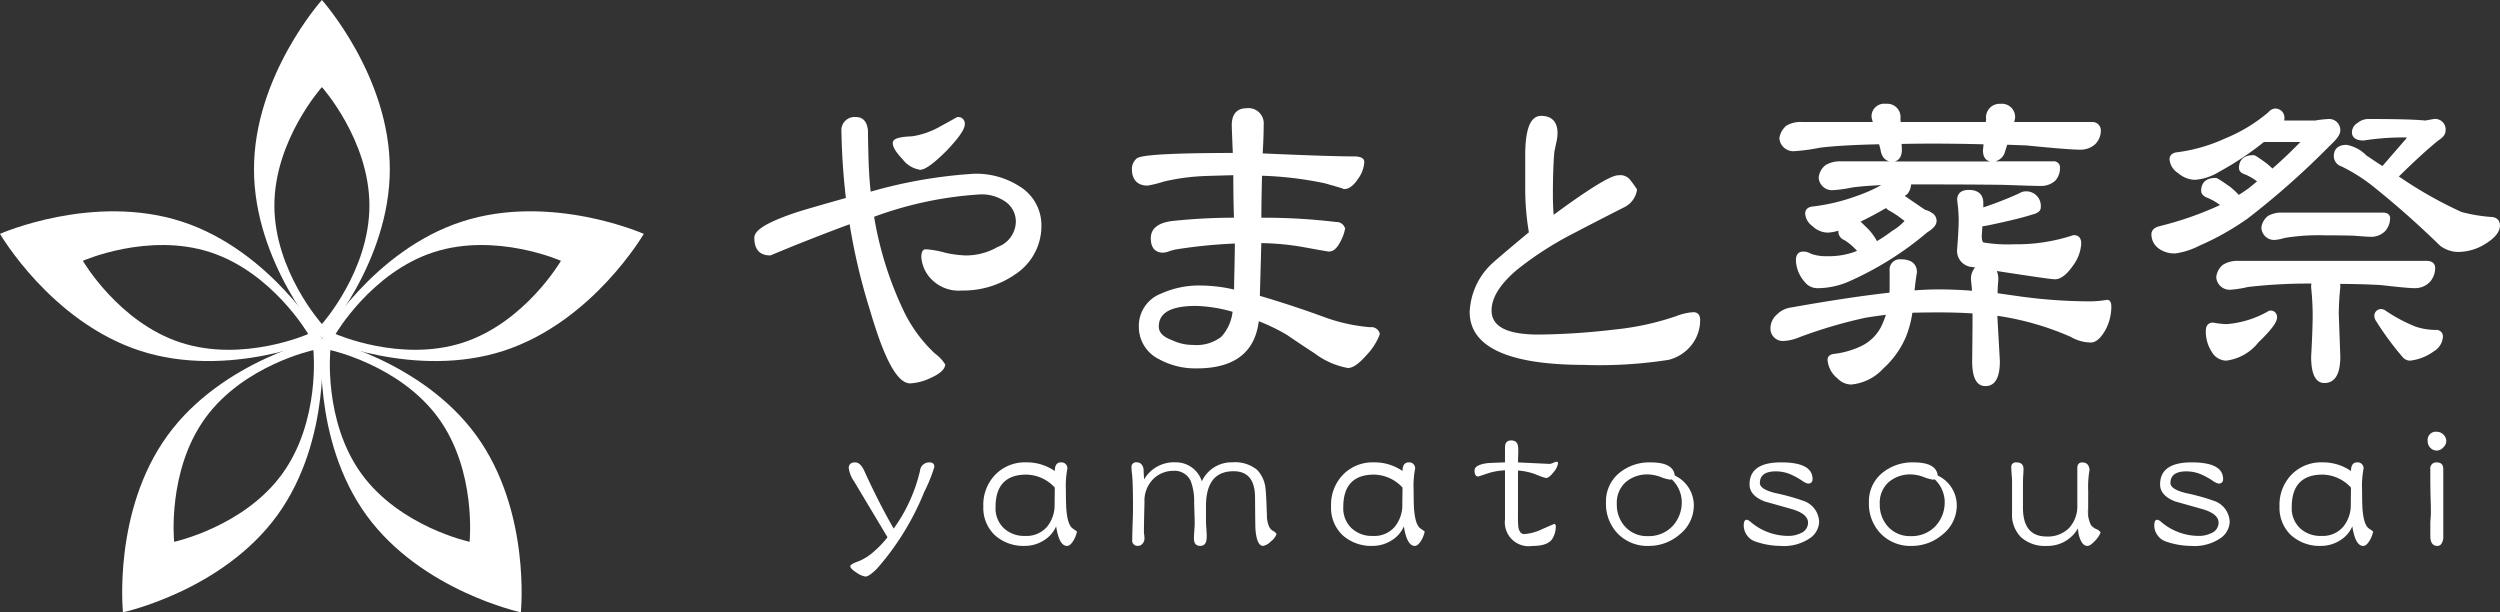 <svg height="55" viewBox="0 0 224.566 55" width="224.566" xmlns="http://www.w3.org/2000/svg"><rect x="0" y="0" width="224.566" height="55" fill="#333333" stroke="none"/><g fill="#fff"><g fill-rule="evenodd"><path d="m92.369 0s-6.1 6.806-6.1 15.2 6.1 15.2 6.1 15.2 6.1-6.807 6.1-15.2-6.1-15.2-6.1-15.2m-4.269 18.465c0-5.874 4.27-10.642 4.27-10.642s4.267 4.767 4.267 10.642-4.267 10.642-4.267 10.642-4.27-4.766-4.27-10.642" transform="translate(-63.454)"/><path d="m52.978 42.215c-7.983-2.593-16.339 1.1-16.339 1.1s4.587 7.9 12.576 10.5 16.337-1.1 16.337-1.1-4.588-7.9-12.574-10.5m-.095 10.87c-5.591-1.817-8.8-7.347-8.8-7.347s5.853-2.59 11.44-.773 8.8 7.348 8.8 7.348-5.849 2.588-11.435.772" transform="translate(-36.639 -22.309)"/><path d="m78.449 66.134s-8.933 1.923-13.867 8.715-4 15.882-4 15.882 8.933-1.921 13.863-8.714 4.006-15.883 4.006-15.883m-3.564 12.166c-3.453 4.755-9.709 6.1-9.709 6.1s-.654-6.363 2.8-11.12 9.709-6.1 9.709-6.1.65 6.36-2.8 11.116" transform="translate(-49.536 -35.731)"/><path d="m113.322 74.849c-4.935-6.792-13.871-8.715-13.871-8.715s-.93 9.091 4.006 15.883 13.866 8.714 13.866 8.714.931-9.09-4-15.882m-.6 9.552s-6.255-1.346-9.71-6.1-2.8-11.12-2.8-11.12 6.252 1.35 9.705 6.1 2.8 11.118 2.8 11.118" transform="translate(-70.537 -35.731)"/><path d="m112.108 42.217c-7.985 2.593-12.576 10.5-12.576 10.5s8.359 3.7 16.344 1.1 12.573-10.5 12.573-10.5-8.359-3.7-16.342-1.1m.1 10.869c-5.589 1.814-11.44-.774-11.44-.774s3.212-5.529 8.8-7.346 11.441.772 11.441.772-3.216 5.531-8.8 7.348" transform="translate(-70.619 -22.31)"/></g><path d="m18.54 174.364a14.1 14.1 0 0 1 -.914 2.264 24.166 24.166 0 0 1 -4.226 6.872q-.727.726-1.048.727a1.835 1.835 0 0 1 -.81-.356q-.558-.355-.558-.573c0-.124.26-.276.777-.457a4.725 4.725 0 0 0 1.4-.912 8.558 8.558 0 0 0 1.165-1.233l-2.991-5a2.768 2.768 0 0 1 -.49-1.2c0-.348.192-.523.573-.523q.475 0 .829.777 1.3 2.856 2.635 5.169a14.539 14.539 0 0 0 2.364-5.186.826.826 0 0 1 .846-.76c.292 0 .44.13.44.389" transform="translate(65.395 -132.438)"/><path d="m34.709 180.193a2.582 2.582 0 0 1 -.3.776q-.3.507-.592.507-.709 0-.978-1.757a2.769 2.769 0 0 1 -1.139 1.281 3.154 3.154 0 0 1 -1.671.473 3.833 3.833 0 0 1 -2.7-.964 3.388 3.388 0 0 1 -1.03-2.6 3.87 3.87 0 0 1 1.081-2.838 3.7 3.7 0 0 1 2.787-1.1 4.408 4.408 0 0 1 2.552.777c0-.518.185-.777.557-.777a.531.531 0 0 1 .574.557 8.211 8.211 0 0 0 -.135 1.944c0 .9.018 1.51.051 1.824.078.879.271 1.42.573 1.622a4.4 4.4 0 0 1 .373.272m-1.993-3.954a3.55 3.55 0 0 0 -2.552-1.165q-2.77 0-2.77 2.921a2.46 2.46 0 0 0 .743 1.892 2.673 2.673 0 0 0 1.925.693 2.417 2.417 0 0 0 1.961-.827 3.075 3.075 0 0 0 .675-2.044z" transform="translate(62.03 -132.438)"/><path d="m56.343 180.41a1.414 1.414 0 0 1 -.508.659 1.3 1.3 0 0 1 -.693.406q-.573 0-.693-1.52-.016-.171-.034-2.856-.018-2.331-1.925-2.332-2.485 0-2.483 3.143v1.266c0 .17.011.417.033.743s.034.558.034.727q0 .828-.574.828t-.574-.659c0-.157.01-.393.034-.71s.034-.534.034-.692q0-.2-.051-1.859a5 5 0 0 0 -.321-1.943 1.6 1.6 0 0 0 -1.588-.878 2.564 2.564 0 0 0 -1.722.693 2.761 2.761 0 0 0 -.829 2.128q-.05 1.944-.051 2.67a2.011 2.011 0 0 0 .034.3c.011.125.016.22.016.288a.685.685 0 0 1 -.17.456.508.508 0 0 1 -.405.2.471.471 0 0 1 -.524-.54q0-.473.034-1.436c.023-.642.034-1.125.034-1.453q0-2.282-.085-2.99a5.625 5.625 0 0 1 -.05-.625.411.411 0 0 1 .472-.457c.316 0 .518.192.609.574q0 .069.05.964a3.1 3.1 0 0 1 2.82-1.538 2.437 2.437 0 0 1 2.367 1.706 2.943 2.943 0 0 1 2.754-1.706 3.114 3.114 0 0 1 2.212.677 2.845 2.845 0 0 1 .759 1.722q.054.389.119 2.332a2.638 2.638 0 0 0 .187 1.014.909.909 0 0 0 .371.422.626.626 0 0 1 .305.27" transform="translate(58.322 -132.438)"/><path d="m74.647 180.193a2.668 2.668 0 0 1 -.3.776q-.305.507-.59.507-.709 0-.982-1.757a2.77 2.77 0 0 1 -1.134 1.281 3.168 3.168 0 0 1 -1.674.473 3.831 3.831 0 0 1 -2.7-.964 3.384 3.384 0 0 1 -1.032-2.6 3.868 3.868 0 0 1 1.082-2.838 3.7 3.7 0 0 1 2.787-1.1 4.405 4.405 0 0 1 2.551.777q0-.777.558-.777a.529.529 0 0 1 .574.557 8.184 8.184 0 0 0 -.135 1.944c0 .9.016 1.51.051 1.824q.117 1.319.574 1.622a4.56 4.56 0 0 1 .372.272m-1.994-3.954a3.55 3.55 0 0 0 -2.551-1.165q-2.771 0-2.771 2.921a2.463 2.463 0 0 0 .743 1.892 2.675 2.675 0 0 0 1.924.696 2.416 2.416 0 0 0 1.96-.827 3.08 3.08 0 0 0 .676-2.044z" transform="translate(53.329 -132.438)"/><path d="m90.216 173.493a1.563 1.563 0 0 1 -.406.811c-.269.348-.5.523-.675.523a6.2 6.2 0 0 1 -.947-.338 5.709 5.709 0 0 0 -1.571-.338v4.14a7.682 7.682 0 0 0 .034.946c.078.417.258.624.54.624a4.5 4.5 0 0 0 1.622-.454l1.048-.457c.1 0 .153.084.153.253a2.138 2.138 0 0 1 -.271 1.014c-.249.472-.855.709-1.825.709a2.145 2.145 0 0 1 -2.467-2.382v-4.41a5.831 5.831 0 0 0 -1.486.254q-.9.3-.912.3c-.226 0-.339-.179-.339-.54 0-.338.39-.557 1.165-.659q.17-.019 1.571-.068v-1.331c0-.428.187-.641.558-.641q.592 0 .626.641a6.081 6.081 0 0 1 0 .659c-.012.372-.018.6-.018.676q2.974.134 2.8.135a1.042 1.042 0 0 0 .373-.1.885.885 0 0 1 .354-.1.158.158 0 0 1 .068.135" transform="translate(49.738 -131.887)"/><path d="m105.7 177.792a3.327 3.327 0 0 1 -1.251 2.637 4.227 4.227 0 0 1 -2.82 1.047 3.7 3.7 0 0 1 -2.755-1.1 3.845 3.845 0 0 1 -1.064-2.788 3.3 3.3 0 0 1 1.2-2.669 4.255 4.255 0 0 1 2.821-.946q2.028 0 2.162 1.183a2.957 2.957 0 0 1 1.707 2.635m-1.082-.32a2.861 2.861 0 0 0 -.9-1.976c-.033.01-.072.022-.118.033a3.684 3.684 0 0 1 -.86-.237 3.552 3.552 0 0 0 -1.115-.236 2.975 2.975 0 0 0 -2.062.709 2.483 2.483 0 0 0 -.778 1.959 2.892 2.892 0 0 0 .778 2.062 2.641 2.641 0 0 0 1.994.81 2.932 2.932 0 0 0 2.213-.878 3.111 3.111 0 0 0 .845-2.247" transform="translate(46.449 -132.438)"/><path d="m120.4 179.364a1.847 1.847 0 0 1 -.777 1.384 4.145 4.145 0 0 1 -2.7.727 7.03 7.03 0 0 1 -2.28-.406 1.464 1.464 0 0 1 -.728-.558 1.49 1.49 0 0 1 -.285-.878c0-.338.091-.508.271-.508a.782.782 0 0 1 .354.2 5.2 5.2 0 0 0 3.344 1.251 2.5 2.5 0 0 0 1.166-.254 1.006 1.006 0 0 0 .642-.928q0-.777-1.369-1.2-1.252-.354-2.517-.709-1.369-.523-1.368-1.538 0-1.976 2.838-1.976 2.82 0 2.821 1.5c0 .271-.142.406-.422.406a1.629 1.629 0 0 1 -.559-.286 6.784 6.784 0 0 0 -.946-.523 3.38 3.38 0 0 0 -1.368-.289c-.956 0-1.437.35-1.437 1.048q0 .56 1.386.9a19.923 19.923 0 0 1 2.552.709 2.059 2.059 0 0 1 1.384 1.926" transform="translate(43.004 -132.438)"/><path d="m135.9 177.792a3.328 3.328 0 0 1 -1.25 2.637 4.237 4.237 0 0 1 -2.823 1.047 3.706 3.706 0 0 1 -2.754-1.1 3.851 3.851 0 0 1 -1.064-2.788 3.294 3.294 0 0 1 1.2-2.669 4.253 4.253 0 0 1 2.82-.946q2.028 0 2.162 1.183a2.959 2.959 0 0 1 1.708 2.635m-1.082-.32a2.854 2.854 0 0 0 -.9-1.976c-.034.01-.074.022-.117.033a3.69 3.69 0 0 1 -.863-.237 3.548 3.548 0 0 0 -1.115-.236 2.978 2.978 0 0 0 -2.061.709 2.485 2.485 0 0 0 -.777 1.959 2.894 2.894 0 0 0 .777 2.062 2.644 2.644 0 0 0 1.993.81 2.936 2.936 0 0 0 2.214-.878 3.111 3.111 0 0 0 .845-2.247" transform="translate(39.87 -132.438)"/><path d="m152.385 180.276a2.357 2.357 0 0 1 -.507.743q-.421.456-.675.457c-.282 0-.5-.208-.66-.626a2.543 2.543 0 0 1 -.185-.963 3.141 3.141 0 0 1 -2.838 1.589 3.2 3.2 0 0 1 -2.281-.777 2.844 2.844 0 0 1 -.81-2.18v-2.839c0-.134-.011-.343-.034-.624s-.034-.49-.034-.626a.4.4 0 0 1 .456-.456q.641 0 .641.592 0 .219-.033.675-.018.457-.017.677v2.127q0 2.587 2.129 2.585a2.672 2.672 0 0 0 2.027-.777 2.892 2.892 0 0 0 .727-2.062v-3.291c0-.348.147-.523.439-.523.4 0 .613.221.659.659a9.091 9.091 0 0 0 -.12 1.926q0 3.481-.033 1.538a3.063 3.063 0 0 0 .271 1.487 1.211 1.211 0 0 0 .472.372.732.732 0 0 1 .406.32" transform="translate(36.307 -132.438)"/><path d="m167.551 179.364a1.848 1.848 0 0 1 -.777 1.384 4.142 4.142 0 0 1 -2.7.727 7.018 7.018 0 0 1 -2.279-.406 1.456 1.456 0 0 1 -.727-.558 1.482 1.482 0 0 1 -.288-.878c0-.338.091-.508.271-.508a.78.78 0 0 1 .354.2 5.194 5.194 0 0 0 3.345 1.251 2.5 2.5 0 0 0 1.165-.254 1.007 1.007 0 0 0 .642-.928q0-.777-1.369-1.2-1.249-.354-2.518-.709-1.367-.523-1.367-1.538 0-1.976 2.838-1.976 2.82 0 2.822 1.5c0 .271-.142.406-.423.406a1.621 1.621 0 0 1 -.557-.286 6.834 6.834 0 0 0 -.948-.523 3.373 3.373 0 0 0 -1.367-.289q-1.435 0-1.436 1.048 0 .56 1.384.9a19.839 19.839 0 0 1 2.552.709 2.058 2.058 0 0 1 1.386 1.926" transform="translate(32.731 -132.438)"/><path d="m183.574 180.193a2.6 2.6 0 0 1 -.3.776q-.3.507-.592.507-.71 0-.979-1.757a2.771 2.771 0 0 1 -1.137 1.281 3.158 3.158 0 0 1 -1.672.473 3.834 3.834 0 0 1 -2.7-.964 3.389 3.389 0 0 1 -1.03-2.6 3.87 3.87 0 0 1 1.081-2.838 3.706 3.706 0 0 1 2.787-1.1 4.408 4.408 0 0 1 2.552.777q0-.777.558-.777a.53.53 0 0 1 .573.557 8.227 8.227 0 0 0 -.135 1.944q0 1.353.051 1.824c.078.879.271 1.42.573 1.622a4.286 4.286 0 0 1 .372.272m-1.993-3.954a3.549 3.549 0 0 0 -2.552-1.165q-2.77 0-2.77 2.921a2.46 2.46 0 0 0 .743 1.892 2.675 2.675 0 0 0 1.925.693 2.415 2.415 0 0 0 1.961-.827 3.071 3.071 0 0 0 .675-2.044z" transform="translate(29.597 -132.438)"/><path d="m193.855 171.3a.826.826 0 0 1 -.288.575.788.788 0 0 1 -.556.269.8.8 0 0 1 -.592-.253.835.835 0 0 1 -.237-.591.74.74 0 0 1 .829-.845.868.868 0 0 1 .844.845m-.271 8.633a1.011 1.011 0 0 1 -.119.49.445.445 0 0 1 -.387.287q-.659 0-.659-.879v-1.116c0-.134.01-.33.034-.59s.016-.451.016-.574q0-.458-.033-1.385-.018-.929-.017-1.385v-.963a.531.531 0 0 1 .592-.609q.573 0 .573.609z" transform="translate(25.888 -131.67)"/><path d="m14.008 158.234c-1.151 0-2.3-2.075-3.606-6.532a54.691 54.691 0 0 1 -1.84-7.763c-1.212.439-2.94 1.106-5.139 1.983l-1.938.8-.041.016h-.044c-.638 0-1.4-.274-1.4-1.572 0-.477.427-1.17 3.754-2.289.477-.16 1.942-.586 4.471-1.3a59.435 59.435 0 0 1 -.4-5.97 1.184 1.184 0 0 1 1.33-1.294c.423 0 .948.208 1.052 1.2 0 .438.011 1.047.034 1.853.021 1.335.092 2.558.21 3.645a43.028 43.028 0 0 1 9.3-1.609 7.2 7.2 0 0 1 4.036 1.111 4.085 4.085 0 0 1 2 3.579 5.17 5.17 0 0 1 -2.342 4.338 8.141 8.141 0 0 1 -4.806 1.461 3.415 3.415 0 0 1 -2.733-1.014 3.163 3.163 0 0 1 -.906-1.983c0-.469.131-.706.394-.706a8.2 8.2 0 0 1 1.788.318 9.7 9.7 0 0 0 1.815.235 5.689 5.689 0 0 0 2.867-.767 2.459 2.459 0 0 0 1.623-2.163 2.166 2.166 0 0 0 -.978-1.93 3.706 3.706 0 0 0 -2.231-.623 33.353 33.353 0 0 0 -9.519 2.009 31.658 31.658 0 0 0 2.651 8.445 12.787 12.787 0 0 0 2.82 3.845 3.466 3.466 0 0 1 .866.9l.057.08-.019.1c-.087.4-.526.77-1.341 1.128a4.725 4.725 0 0 1 -1.787.467m.866-19.19a2.411 2.411 0 0 1 -1.546-.933c-.608-.636-.891-1.1-.891-1.47s.486-.546 1.735-.6a7.25 7.25 0 0 0 2.507-.875c1.255-.684 1.435-.793 1.459-.81l.056-.038.077-.007a.584.584 0 0 1 .635.637c0 .29-.171.855-1.653 2.406-1.524 1.52-2.087 1.695-2.379 1.695" transform="translate(67.759 -123.795)"/><path d="m49.193 156.661a6.733 6.733 0 0 1 -3.4-.826 3.231 3.231 0 0 1 -1.807-2.928 3.1 3.1 0 0 1 2.033-2.974 8.217 8.217 0 0 1 3.592-.711 13.8 13.8 0 0 1 2.932.359c0-.5.015-1.136.033-1.91.022-1.129.035-1.843.035-2.142v-.081a45.815 45.815 0 0 0 -5.353.54c-.077.021-.249.066-.5.135a1.7 1.7 0 0 1 -.612.145c-.406 0-1.086-.167-1.086-1.294 0-.916.72-1.445 2.141-1.571a52.588 52.588 0 0 1 5.331-.275c-.039-1.045-.058-2.328-.061-3.817-1.787.045-2.813.078-3.051.1a18.79 18.79 0 0 0 -3.218.478 9.362 9.362 0 0 1 -1.441.355c-.9 0-1.4-.534-1.4-1.5a1.215 1.215 0 0 1 .375-.882c.16-.175.5-.542 8.691-.55-.062-1.47-.094-2.316-.094-2.516 0-.969.472-1.5 1.328-1.5a1.372 1.372 0 0 1 1.539 1.5c0 .7-.03 1.534-.09 2.559 4.051.178 6.791.267 8.147.267.242 0 .982 0 .982.5a2.838 2.838 0 0 1 -.555 1.506c-.419.626-.83.931-1.259.931h-.05l-.05-.038c-.052-.024-.335-.12-1.656-.489a32.074 32.074 0 0 0 -5.616-.673c-.038 1.337-.059 2.6-.063 3.772a53.542 53.542 0 0 1 6.7.383.791.791 0 0 1 .784.482l.048.074-.018.084a3.89 3.89 0 0 1 -.441 1.176c-.295.562-.619.839-.989.839-.041 0-.13 0-2.223-.383a23.2 23.2 0 0 0 -3.865-.375c-.013.552-.052 2.037-.13 4.737 2.065.608 4.064 1.271 5.947 1.967a15.71 15.71 0 0 0 3.962.851.768.768 0 0 1 .852.547l.015.057-.015.058a5.472 5.472 0 0 1 -1.153 1.815c-.709.809-1.247 1.186-1.695 1.186a6.991 6.991 0 0 1 -2.99-1.314q-1.291-.838-2.5-1.667a17.408 17.408 0 0 0 -2.522-1.221c-.34 2.812-2.209 4.237-5.561 4.237m-.07-5.612c-2.253 0-3.347.608-3.347 1.858 0 .525.382.923 1.172 1.212a4.411 4.411 0 0 0 1.933.436 3.64 3.64 0 0 0 2.516-.738 4.053 4.053 0 0 0 1.007-2.24 13.2 13.2 0 0 0 -3.281-.529" transform="translate(58.312 -123.573)"/><path d="m92.492 156.543c-6.86 0-10.336-1.6-10.336-4.758a6.323 6.323 0 0 1 1.893-4.238c.263-.26 1.38-1.212 3.425-2.917a23.369 23.369 0 0 1 -.328-3.724v-3.186c0-2.386.468-3.546 1.434-3.546.67 0 1.468.274 1.468 1.572a4.061 4.061 0 0 1 -.108.808q-.14.656-.174.827c-.088.921-.135 2.23-.135 3.872 0 .629.022 1.234.069 1.807 4.323-3.18 5.405-3.552 5.841-3.552a1.139 1.139 0 0 1 1.095.5 7.529 7.529 0 0 1 .512.717l.042.066-.011.08a2.091 2.091 0 0 1 -1.219 1.551q-2.26 1.147-4.51 2.323a30.135 30.135 0 0 0 -5.015 3.229c-1.534 1.289-2.313 2.525-2.313 3.675 0 1.459 1.39 2.17 4.246 2.17a62.217 62.217 0 0 0 6.8-.451 24.628 24.628 0 0 0 5.525-1.2 5.021 5.021 0 0 1 1.564-.359c.379 0 .6.251.6.673a3.593 3.593 0 0 1 -.81 2.321 3.779 3.779 0 0 1 -2.021 1.286 40.239 40.239 0 0 1 -7.541.458" transform="translate(49.86 -123.766)"/><path d="m136.009 158.149c-.79 0-1.19-.75-1.19-2.229q.032-2.7.034-4.3c-.929-.06-1.948-.09-3.035-.09q-1.244 0-2.37.03a9.314 9.314 0 0 1 -.575 2.153 8.045 8.045 0 0 1 -2.037 2.856 4.447 4.447 0 0 1 -2.879 1.438 1.718 1.718 0 0 1 -1.232-.548 2.345 2.345 0 0 1 -.895-1.683c0-.181.089-.491.689-.532a7.832 7.832 0 0 0 2.138-.6 3.924 3.924 0 0 0 2.145-2.182c.093-.217.184-.459.27-.716-.632.077-1.257.167-1.868.269a43.307 43.307 0 0 0 -5.847 1.721 4.21 4.21 0 0 1 -1.5.36 1.107 1.107 0 0 1 -1.156-1.147 1.669 1.669 0 0 1 .591-1.244 2.17 2.17 0 0 1 1.226-.611c3.517-.627 6.5-1.076 8.869-1.336.013-.162.02-.326.02-.49v-1.489a.917.917 0 0 1 1.018-1.018c1.247 0 1.434.726 1.434 1.158-.081.5-.153 1.028-.214 1.631.812-.059 1.541-.086 2.174-.086.935 0 1.939.04 2.985.119-.022-.309-.051-.623-.088-.947a1.554 1.554 0 0 1 .366-1.143c-.114-.018-.23-.033-.346-.049a1.446 1.446 0 0 1 -1.268-1.569c.093-1.2.14-2.056.14-2.633a13.374 13.374 0 0 0 -.138-1.808c0-.357.135-.908 1.05-.908 1.128 0 1.3.723 1.3 1.156v.416a33.2 33.2 0 0 0 3.253-1.275.947.947 0 0 1 .44-.159 1.309 1.309 0 0 1 1.468 1.434c0 .3-.242.509-.722.63-.71.23-1.719.487-2.985.762-.934.213-1.342.285-1.536.307l-.008.123-.049.753c0 .38.083.547.16.573a13.039 13.039 0 0 0 2.735.163 16.1 16.1 0 0 0 5.331-.819h.048c.267 0 .662.1.662.763a3.659 3.659 0 0 1 -.73 1.959c-.582.838-1.117 1.242-1.639 1.242-.1 0-.415 0-5.212-.743a2.084 2.084 0 0 1 .133.8c-.037.418-.062.815-.067 1.194.724.107 1.469.21 2.235.318a46.63 46.63 0 0 0 5.994.414 9.529 9.529 0 0 0 1.591-.135h.007c.273 0 .392.214.392.633a4.529 4.529 0 0 1 -.509 2.04c-.444.782-.881 1.159-1.341 1.159a3.664 3.664 0 0 1 -1.805-.512 25.6 25.6 0 0 0 -6.3-1.845c-.088-.012-.182-.025-.286-.038l.228 4.068c0 1.492-.435 2.242-1.3 2.242m-15.172-8.8a1.4 1.4 0 0 1 -1.028-.521 3.075 3.075 0 0 1 -.82-1.987c0-.7.445-.776.637-.776a1.39 1.39 0 0 1 .739.206 4.06 4.06 0 0 0 1.442.21 6.831 6.831 0 0 0 2.382-.367c.093-.035.188-.073.287-.113a5.115 5.115 0 0 0 -1.14-.971.827.827 0 0 1 -.537-.753c0-.031 0-.062 0-.092a3.37 3.37 0 0 1 -.993.175 2.017 2.017 0 0 1 -1.323-.576 1.516 1.516 0 0 1 -.663-1.135c0-.178.071-.594.727-.637a17.558 17.558 0 0 0 3.849-.921 14.362 14.362 0 0 0 2.26-.994c-1.059.047-1.93.118-2.6.208a12.271 12.271 0 0 1 -1.728.243 1.2 1.2 0 0 1 -1.294-1.13 1.616 1.616 0 0 1 .629-1.129 2.53 2.53 0 0 1 1.359-.33h4.363c-.344-.078-.7-.349-.807-1.1l-.12-.432c-2.263.048-4.05.152-5.312.307a17.159 17.159 0 0 1 -2.315.313 1.258 1.258 0 0 1 -1.328-1.165 1.8 1.8 0 0 1 .623-1.123 2.494 2.494 0 0 1 1.363-.336h6.4l-.1-.38a1.131 1.131 0 0 1 1.287-1.249 1.184 1.184 0 0 1 1.3 1.331l.022.3h7.64l.038-.231a1.221 1.221 0 0 1 1.294-1.4 1.185 1.185 0 0 1 1.3 1.331l-.076.3h7.007a.753.753 0 0 1 .777.759 1.717 1.717 0 0 1 -.476 1.206 1.938 1.938 0 0 1 -1.376.522c-.684 0-2.311-.128-4.834-.382l-.723-.026-1-.037-.259.81a1.242 1.242 0 0 1 -.8.68h5.2a.552.552 0 0 1 .6.6 1.694 1.694 0 0 1 -.4 1.113 1.847 1.847 0 0 1 -1.314.5c-.439 0-1.466-.031-3.438-.1q-2.8-.035-6.122-.036h-2.1a1.589 1.589 0 0 1 -.318.847c-.093.072-.174.132-.249.185.608.423 1.215.839 1.825 1.246a1.758 1.758 0 0 1 .591.266.828.828 0 0 1 .439.736c0 .339-.271.675-.832 1.019a29.018 29.018 0 0 1 -6.959 4.381 7.114 7.114 0 0 1 -3 .64m3.96-5.983q.233.221.6.582a4.838 4.838 0 0 1 .875 1.175 14.478 14.478 0 0 0 1.363-.919 4.622 4.622 0 0 0 1.118-.9c-.017-.005-.061-.049-.166-.115a8.693 8.693 0 0 0 -1.3-.857 1.645 1.645 0 0 1 -.2-.18c-.711.417-1.477.826-2.284 1.218m3.06-5.405h8.57c-.3-.069-.638-.3-.638-.992l.049-.548c-1.474-.04-3.045-.062-4.676-.062q-1.429 0-2.68.029l.023.57c-.031.7-.359.933-.649 1" transform="translate(42.333 -123.467)"/><path d="m175.991 157.987c-.79 0-1.19-.8-1.19-2.369.094-1.673.138-2.915.138-3.811a23.982 23.982 0 0 0 -.138-2.4 2.727 2.727 0 0 1 .021-.354 47.561 47.561 0 0 0 -5.691.307 10.006 10.006 0 0 1 -1.558.246 1.2 1.2 0 0 1 -1.294-1.131 1.617 1.617 0 0 1 .629-1.129 2.5 2.5 0 0 1 1.359-.332h16.9c.627 0 .756.364.776.582a1.933 1.933 0 0 1 -.469 1.309 1.872 1.872 0 0 1 -1.379.562c-.425 0-1.418-.092-3.041-.28-1.142-.062-2.373-.1-3.652-.1a2.332 2.332 0 0 1 .02.3 24.218 24.218 0 0 0 -.138 2.423l.138 3.8c0 1.58-.482 2.377-1.434 2.377m7.691-2.009a.9.9 0 0 1 -.687-.353 27.029 27.029 0 0 1 -2.337-3.173.907.907 0 0 1 -.177-.506.6.6 0 0 1 .637-.6.862.862 0 0 1 .289.083 14.229 14.229 0 0 0 2.766 1.488 5.674 5.674 0 0 0 1.836.3.584.584 0 0 1 .631.637 1.633 1.633 0 0 1 -.819 1.287 4.431 4.431 0 0 1 -2.138.838m-16.489 0a1.536 1.536 0 0 1 -1.292-.753 3.346 3.346 0 0 1 -.558-1.926c0-.67.446-.741.637-.741a8.472 8.472 0 0 0 1.212.138 8.87 8.87 0 0 0 3.81-1.19l.048-.024h.054a.57.57 0 0 1 .637.6c0 .28-.171.816-1.66 2.238a4.394 4.394 0 0 1 -2.89 1.653m-4.608-9.629a2.38 2.38 0 0 1 -1.447-.425 1.561 1.561 0 0 1 -.68-1.287c0-.252.125-.586.723-.734a29.9 29.9 0 0 0 5.441-1.9 4.929 4.929 0 0 0 -1.064-.62c-.418-.148-.631-.37-.631-.66 0-.431.168-1.155 1.294-1.155.093 0 .172 0 1.306.8a8.284 8.284 0 0 1 .784.724q.456-.293.866-.583.391-.312.772-.634a5.528 5.528 0 0 0 -1.036-.606c-.387-.117-.591-.318-.591-.589 0-.433.168-1.156 1.294-1.156.1 0 .177 0 1.138.7a7.262 7.262 0 0 1 .576.5c.879-.77 1.722-1.571 2.508-2.382h-3.276a27.238 27.238 0 0 1 -4.025 2.677 4.775 4.775 0 0 1 -2.185.719 2.4 2.4 0 0 1 -1.491-.6 1.615 1.615 0 0 1 -.775-1.247c0-.178.074-.594.761-.636a14.921 14.921 0 0 0 4.216-1.226 14.329 14.329 0 0 0 3.9-2.36.878.878 0 0 1 .56-.33.816.816 0 0 1 .879.914.9.9 0 0 1 -.013.16h2.771a10.392 10.392 0 0 1 1.213-.138 1 1 0 0 1 1.052 1.043c0 .337-.3.764-.938 1.352a72.4 72.4 0 0 1 -7.362 6.528 24.017 24.017 0 0 1 -4.343 2.45 6.93 6.93 0 0 1 -2.2.709m25.425-.138a2.769 2.769 0 0 1 -1.617-.559 81.136 81.136 0 0 0 -6.21-5.484 16.007 16.007 0 0 0 -2.624-1.633.983.983 0 0 1 -.715-.928c0-.38.15-1.019 1.155-1.019a3.367 3.367 0 0 1 1.769.95c.5.339.982.66 1.439.953.033-.038.066-.074.1-.107l2.106-2.432a.828.828 0 0 0 -.25-.029 23.134 23.134 0 0 0 -3.637.275c-.922 0-1.053-.461-1.053-.738a1 1 0 0 1 .515-.845 1.536 1.536 0 0 1 1.058-.348c2.46 0 4.146.047 5.012.138l.77-.136a.942.942 0 0 1 1.056 1.05c0 .316-.215.6-.659.881-.907.731-2.047 1.769-3.462 3.157l-.081.066a36.678 36.678 0 0 0 5.643 3.2 14.539 14.539 0 0 0 2.583.439c.54 0 .859.282.859.776 0 .547-.408 1.073-1.245 1.606a4.609 4.609 0 0 1 -2.511.763m-16.488-1.074h-.009a1.144 1.144 0 0 1 -1.174-1.137 1.577 1.577 0 0 1 .6-1.026 2.4 2.4 0 0 1 1.251-.294h9.075c.515 0 .617.3.637.43a1.805 1.805 0 0 1 -.433 1.217 1.737 1.737 0 0 1 -1.278.526c-.23 0-.762-.035-1.542-.1-.793-.023-1.679-.034-2.648-.034a18.958 18.958 0 0 0 -3.588.238 3.961 3.961 0 0 1 -.881.178" transform="translate(32.8 -123.582)"/></g></svg>